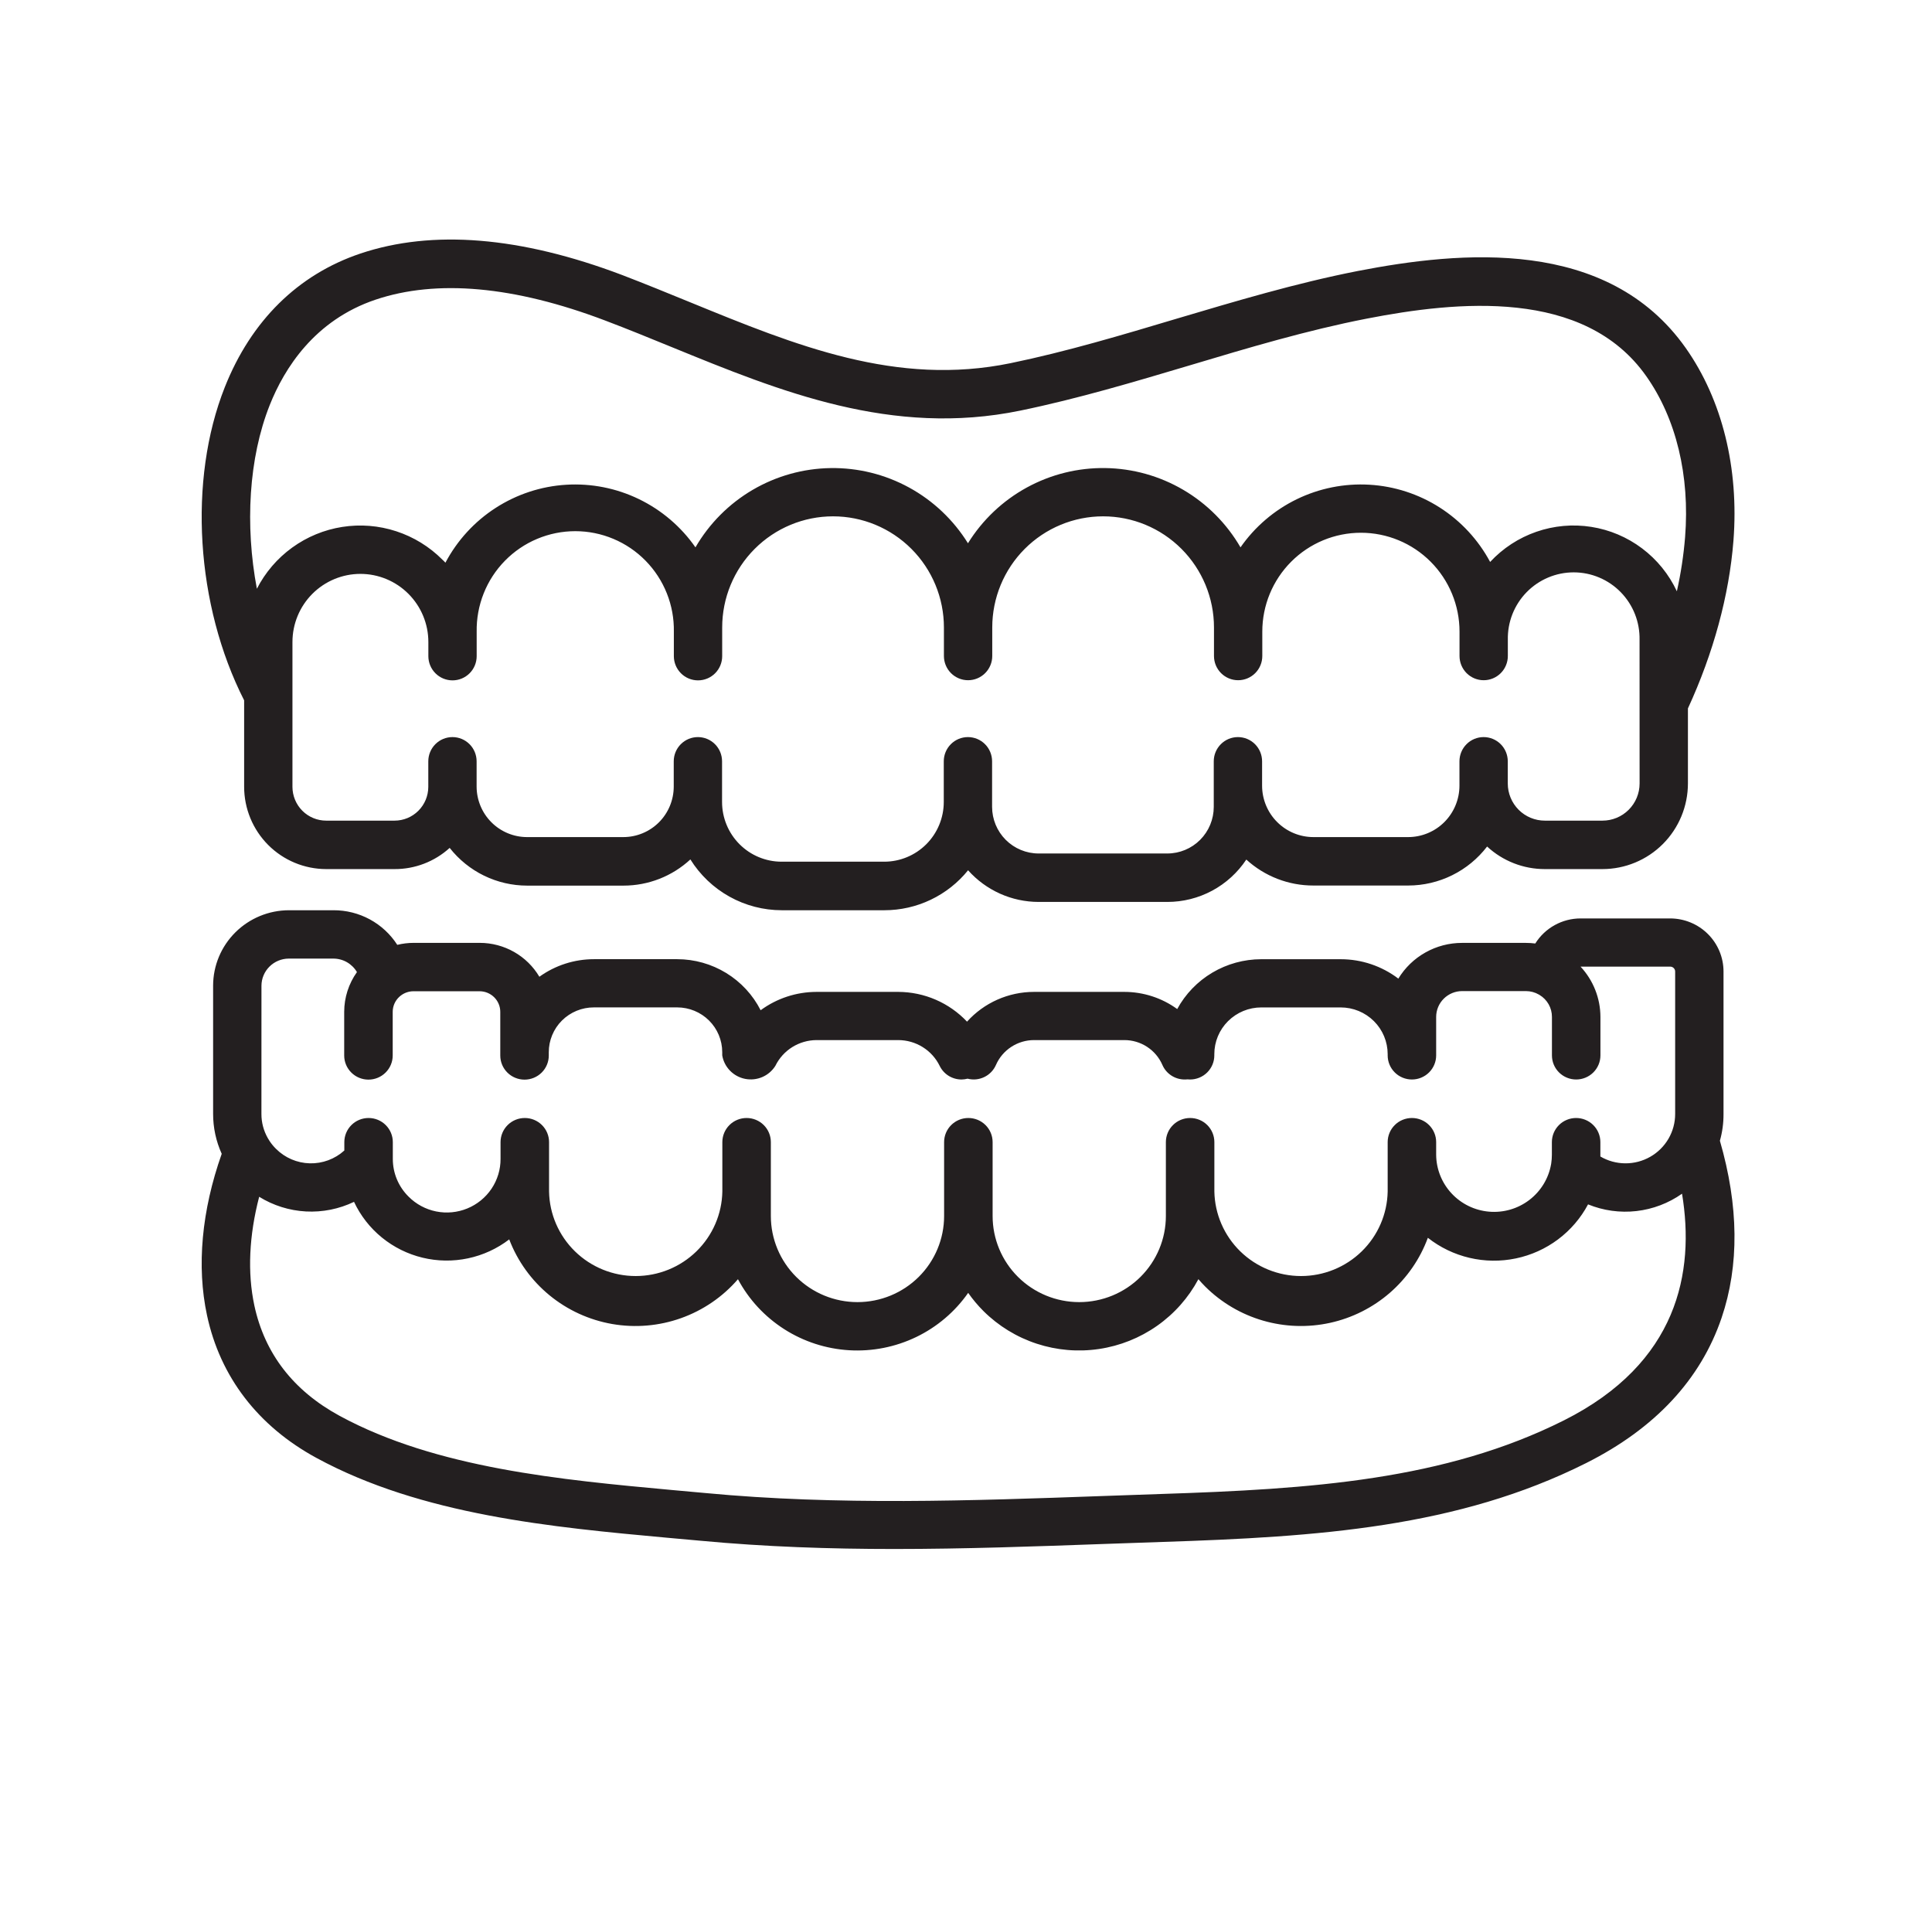 <svg width="121" height="120" viewBox="0 0 121 120" fill="none" xmlns="http://www.w3.org/2000/svg">
<path d="M107.943 69.758V60.838C107.943 59.957 107.59 59.111 106.963 58.488C106.336 57.865 105.485 57.514 104.598 57.514H98.992C98.424 57.514 97.865 57.658 97.369 57.933C96.872 58.208 96.454 58.604 96.154 59.084C95.958 59.059 95.761 59.046 95.564 59.046H91.564C90.762 59.046 89.973 59.252 89.275 59.645C88.576 60.036 87.992 60.601 87.577 61.283C86.542 60.496 85.274 60.069 83.97 60.068H78.99C77.912 60.069 76.853 60.36 75.927 60.909C75.001 61.458 74.241 62.246 73.728 63.189C72.766 62.49 71.605 62.114 70.413 62.114H64.76C63.968 62.114 63.185 62.28 62.462 62.601C61.739 62.922 61.093 63.391 60.564 63.978C60.012 63.392 59.345 62.925 58.605 62.604C57.865 62.283 57.066 62.117 56.259 62.114H51.133C49.874 62.117 48.65 62.519 47.638 63.263C47.15 62.302 46.403 61.495 45.481 60.931C44.559 60.367 43.498 60.067 42.415 60.066H37.198C35.971 60.066 34.775 60.451 33.781 61.166C33.398 60.521 32.853 59.985 32.198 59.613C31.544 59.241 30.803 59.045 30.049 59.044H25.903C25.559 59.045 25.216 59.087 24.881 59.168C24.453 58.501 23.861 57.952 23.161 57.572C22.462 57.194 21.677 56.997 20.88 57.001H18.093C16.835 57.004 15.63 57.502 14.741 58.386C13.851 59.27 13.35 60.467 13.347 61.717V69.749C13.346 70.613 13.529 71.467 13.886 72.254C12.627 75.815 12.306 79.299 12.965 82.367C13.791 86.224 16.162 89.312 19.822 91.299C26.419 94.884 34.599 95.638 41.815 96.299C42.518 96.363 43.214 96.426 43.904 96.487C47.936 96.865 51.981 97.001 56.004 97.001C60.42 97.001 64.809 96.842 69.119 96.687L72.803 96.559C82.569 96.242 91.308 95.65 99.334 91.623C103.651 89.456 106.506 86.395 107.822 82.526C108.936 79.243 108.898 75.515 107.716 71.436C107.87 70.89 107.946 70.325 107.943 69.758ZM16.375 61.727C16.377 61.277 16.558 60.847 16.878 60.529C17.198 60.211 17.631 60.031 18.083 60.029H20.87C21.17 60.028 21.466 60.105 21.726 60.253C21.987 60.402 22.204 60.616 22.355 60.874C21.836 61.602 21.558 62.471 21.557 63.362V66.098C21.557 66.499 21.717 66.882 22.002 67.165C22.287 67.449 22.673 67.608 23.076 67.608C23.479 67.608 23.865 67.449 24.15 67.165C24.435 66.882 24.595 66.499 24.595 66.098V63.362C24.595 63.185 24.633 63.01 24.704 62.847C24.776 62.685 24.881 62.539 25.012 62.419L25.088 62.355C25.317 62.174 25.601 62.075 25.893 62.074H30.038C30.381 62.075 30.711 62.211 30.953 62.453C31.196 62.695 31.332 63.023 31.332 63.364V66.1C31.332 66.5 31.492 66.884 31.777 67.167C32.062 67.45 32.448 67.609 32.851 67.609C33.254 67.609 33.64 67.45 33.925 67.167C34.21 66.884 34.37 66.5 34.37 66.1V65.898C34.368 65.529 34.441 65.162 34.583 64.821C34.724 64.479 34.932 64.168 35.195 63.907C35.458 63.645 35.771 63.438 36.114 63.297C36.458 63.156 36.827 63.084 37.198 63.085H42.415C43.163 63.086 43.879 63.382 44.407 63.907C44.935 64.432 45.232 65.144 45.233 65.887V66.089C45.293 66.45 45.463 66.784 45.719 67.047C45.976 67.311 46.307 67.49 46.668 67.561C47.03 67.632 47.404 67.592 47.742 67.447C48.081 67.301 48.366 67.056 48.561 66.745C48.796 66.264 49.162 65.857 49.618 65.572C50.074 65.287 50.602 65.135 51.141 65.132H56.266C56.806 65.135 57.333 65.287 57.79 65.572C58.247 65.857 58.614 66.263 58.85 66.745C58.974 67.001 59.168 67.218 59.41 67.369C59.653 67.52 59.933 67.6 60.219 67.6C60.347 67.599 60.474 67.581 60.599 67.549C60.949 67.64 61.321 67.604 61.647 67.446C61.972 67.289 62.231 67.021 62.375 66.691C62.577 66.228 62.911 65.834 63.335 65.557C63.76 65.28 64.256 65.132 64.764 65.132H70.417C70.924 65.132 71.42 65.279 71.843 65.556C72.266 65.832 72.599 66.226 72.8 66.689C72.917 66.96 73.112 67.19 73.36 67.352C73.608 67.514 73.898 67.6 74.195 67.6C74.25 67.6 74.307 67.6 74.364 67.591C74.42 67.597 74.477 67.6 74.533 67.6C74.936 67.6 75.322 67.441 75.607 67.158C75.892 66.875 76.052 66.491 76.052 66.091V66.011C76.052 65.236 76.362 64.492 76.914 63.944C77.466 63.396 78.214 63.087 78.994 63.087H83.964C84.745 63.087 85.494 63.395 86.046 63.944C86.598 64.492 86.908 65.236 86.909 66.011V66.091C86.909 66.491 87.069 66.875 87.354 67.158C87.638 67.441 88.025 67.6 88.428 67.6C88.83 67.6 89.217 67.441 89.501 67.158C89.786 66.875 89.946 66.491 89.946 66.091V63.679C89.947 63.251 90.118 62.841 90.423 62.538C90.728 62.235 91.141 62.065 91.571 62.064H95.571C95.856 62.065 96.136 62.14 96.382 62.283L96.424 62.308C96.661 62.451 96.856 62.652 96.992 62.893C97.127 63.133 97.198 63.404 97.197 63.679V66.091C97.197 66.491 97.356 66.875 97.641 67.158C97.926 67.441 98.312 67.6 98.715 67.6C99.118 67.6 99.504 67.441 99.789 67.158C100.074 66.875 100.234 66.491 100.234 66.091V63.679C100.231 62.512 99.786 61.389 98.989 60.532H104.606C104.688 60.532 104.766 60.565 104.824 60.622C104.881 60.679 104.914 60.757 104.914 60.838V69.758C104.915 70.303 104.77 70.838 104.496 71.31C104.221 71.781 103.826 72.172 103.351 72.442C102.875 72.713 102.336 72.854 101.788 72.85C101.24 72.847 100.702 72.699 100.23 72.422C100.23 72.387 100.23 72.351 100.23 72.315V71.521C100.23 71.12 100.07 70.736 99.785 70.453C99.501 70.17 99.114 70.011 98.711 70.011C98.309 70.011 97.922 70.17 97.638 70.453C97.353 70.736 97.193 71.12 97.193 71.521V72.315C97.193 72.494 97.179 72.672 97.153 72.849L97.141 72.922C96.982 73.806 96.496 74.599 95.779 75.146C95.062 75.693 94.166 75.954 93.265 75.877C92.365 75.802 91.525 75.394 90.912 74.735C90.298 74.076 89.953 73.213 89.946 72.315V71.521C89.946 71.12 89.786 70.736 89.501 70.453C89.217 70.17 88.83 70.011 88.428 70.011C88.025 70.011 87.638 70.17 87.354 70.453C87.069 70.736 86.909 71.12 86.909 71.521V74.615C86.882 76.028 86.299 77.374 85.284 78.364C84.269 79.353 82.904 79.908 81.482 79.908C80.06 79.908 78.695 79.353 77.68 78.364C76.666 77.374 76.082 76.028 76.055 74.615V71.521C76.055 71.12 75.895 70.736 75.611 70.453C75.326 70.17 74.94 70.011 74.537 70.011C74.134 70.011 73.748 70.17 73.463 70.453C73.178 70.736 73.018 71.12 73.018 71.521V76.149C73.018 77.579 72.446 78.95 71.429 79.962C70.411 80.973 69.031 81.541 67.592 81.541C66.153 81.541 64.773 80.973 63.756 79.962C62.738 78.95 62.167 77.579 62.167 76.149V71.521C62.167 71.12 62.007 70.736 61.722 70.453C61.437 70.17 61.051 70.011 60.648 70.011C60.245 70.011 59.859 70.17 59.574 70.453C59.289 70.736 59.129 71.12 59.129 71.521V76.149C59.129 77.579 58.557 78.95 57.54 79.962C56.522 80.973 55.142 81.541 53.703 81.541C52.264 81.541 50.884 80.973 49.867 79.962C48.849 78.95 48.278 77.579 48.278 76.149V71.521C48.278 71.12 48.118 70.736 47.833 70.453C47.548 70.17 47.162 70.011 46.759 70.011C46.356 70.011 45.97 70.17 45.685 70.453C45.4 70.736 45.24 71.12 45.24 71.521V74.615C45.214 76.028 44.63 77.374 43.615 78.364C42.601 79.353 41.235 79.908 39.813 79.908C38.392 79.908 37.026 79.353 36.012 78.364C34.997 77.374 34.413 76.028 34.387 74.615V71.521C34.387 71.12 34.227 70.736 33.942 70.453C33.657 70.17 33.271 70.011 32.868 70.011C32.465 70.011 32.079 70.17 31.794 70.453C31.509 70.736 31.349 71.12 31.349 71.521V72.572C31.352 73.236 31.155 73.886 30.785 74.439C30.414 74.992 29.886 75.422 29.268 75.676C28.65 75.93 27.971 75.995 27.315 75.863C26.66 75.731 26.059 75.408 25.59 74.936C25.276 74.626 25.027 74.258 24.857 73.852C24.688 73.446 24.601 73.011 24.602 72.572V71.521C24.602 71.12 24.442 70.736 24.157 70.453C23.873 70.17 23.486 70.011 23.084 70.011C22.681 70.011 22.294 70.17 22.01 70.453C21.725 70.736 21.565 71.12 21.565 71.521V72.047C20.975 72.582 20.2 72.87 19.402 72.85C18.603 72.83 17.844 72.503 17.282 71.939C17.136 71.794 17.004 71.634 16.889 71.462C16.854 71.397 16.816 71.334 16.773 71.273C16.511 70.813 16.372 70.293 16.373 69.764L16.375 61.727ZM97.952 88.944C90.48 92.693 82.091 93.252 72.69 93.557L68.997 93.686C60.857 93.978 52.439 94.28 44.181 93.497C43.49 93.43 42.794 93.367 42.093 93.308C35.169 92.671 27.321 91.948 21.274 88.665C18.374 87.09 16.578 84.765 15.93 81.754C15.49 79.696 15.598 77.377 16.232 74.945C17.115 75.492 18.122 75.808 19.161 75.864C20.2 75.919 21.236 75.712 22.172 75.262C22.578 76.127 23.174 76.891 23.917 77.496C24.66 78.102 25.53 78.533 26.464 78.759C27.397 78.985 28.37 78.999 29.309 78.8C30.249 78.602 31.132 78.196 31.892 77.613C32.413 78.976 33.281 80.181 34.411 81.11C35.542 82.039 36.896 82.66 38.341 82.912C39.786 83.163 41.272 83.037 42.653 82.545C44.034 82.053 45.262 81.213 46.218 80.107C46.898 81.38 47.897 82.457 49.117 83.236C50.337 84.015 51.738 84.469 53.186 84.555C54.633 84.641 56.079 84.355 57.384 83.726C58.688 83.097 59.809 82.145 60.636 80.962C60.923 81.371 61.245 81.754 61.599 82.107C62.535 83.036 63.677 83.735 64.933 84.146C66.19 84.558 67.526 84.671 68.835 84.476C70.143 84.281 71.387 83.785 72.468 83.025C73.548 82.266 74.434 81.266 75.055 80.105C75.194 80.266 75.338 80.422 75.488 80.573C76.494 81.573 77.737 82.304 79.103 82.7C80.468 83.096 81.912 83.144 83.301 82.839C84.69 82.534 85.979 81.886 87.05 80.955C88.12 80.024 88.938 78.84 89.426 77.513C90.193 78.117 91.084 78.546 92.036 78.769C92.989 78.993 93.979 79.005 94.937 78.805C95.894 78.606 96.796 78.199 97.578 77.614C98.359 77.029 99.002 76.28 99.459 75.42C100.417 75.812 101.459 75.956 102.488 75.839C103.517 75.722 104.5 75.348 105.345 74.752C106.155 79.669 105.088 85.359 97.952 88.944Z" fill="#231F20"/>
<path d="M105.578 21.795C100.675 14.846 91.499 15.714 85.023 16.973C81.157 17.732 77.361 18.869 73.689 19.958C70.298 20.972 66.793 22.02 63.299 22.741C56.155 24.214 49.87 21.649 43.233 18.932C41.846 18.363 40.412 17.779 38.975 17.226C32.606 14.812 27.085 14.359 22.561 15.881C18.662 17.195 15.728 20.087 14.079 24.246C11.768 30.07 12.261 37.897 15.29 43.856V49.267C15.29 50.634 15.831 51.944 16.794 52.911C17.758 53.878 19.065 54.422 20.429 54.424H24.709C25.985 54.43 27.218 53.956 28.163 53.097C28.74 53.832 29.477 54.427 30.316 54.836C31.156 55.245 32.077 55.458 33.011 55.459H39.052C40.604 55.459 42.098 54.874 43.238 53.819C43.845 54.792 44.688 55.595 45.689 56.151C46.69 56.708 47.815 57 48.96 57.001H55.391C56.395 57.001 57.387 56.776 58.293 56.343C59.2 55.91 59.998 55.28 60.63 54.498C61.186 55.121 61.867 55.62 62.628 55.962C63.389 56.303 64.213 56.48 65.047 56.481H73.112C74.091 56.481 75.054 56.239 75.917 55.776C76.779 55.313 77.514 54.643 78.056 53.827C79.205 54.877 80.705 55.458 82.259 55.453H88.197C89.152 55.452 90.094 55.232 90.95 54.808C91.807 54.385 92.555 53.77 93.137 53.011C94.122 53.922 95.413 54.426 96.752 54.424H100.359C101.778 54.424 103.139 53.86 104.143 52.856C105.147 51.851 105.712 50.488 105.714 49.066V44.362C107.31 40.9 108.296 37.279 108.564 33.866C108.918 29.314 107.861 25.037 105.578 21.795ZM16.89 25.374C17.805 23.071 19.699 20.052 23.523 18.765C27.348 17.478 32.205 17.91 37.898 20.071C39.302 20.602 40.717 21.182 42.086 21.742C48.858 24.51 55.86 27.371 63.906 25.712C67.528 24.965 71.094 23.897 74.55 22.868C78.144 21.791 81.875 20.678 85.596 19.954C91.248 18.854 99.215 18.033 103.104 23.556C104.978 26.21 105.842 29.79 105.536 33.637C105.443 34.777 105.271 35.91 105.021 37.027C104.525 35.966 103.777 35.044 102.842 34.341C101.908 33.638 100.815 33.175 99.661 32.994C98.506 32.812 97.325 32.918 96.221 33.301C95.116 33.684 94.123 34.332 93.326 35.19C92.583 33.803 91.497 32.631 90.173 31.784C88.85 30.938 87.331 30.445 85.764 30.354C84.196 30.262 82.631 30.575 81.218 31.261C79.805 31.948 78.591 32.986 77.692 34.276C76.828 32.787 75.595 31.547 74.112 30.677C72.629 29.807 70.947 29.336 69.229 29.311C67.511 29.285 65.816 29.705 64.308 30.53C62.8 31.355 61.53 32.557 60.623 34.02C59.715 32.558 58.446 31.356 56.938 30.531C55.43 29.706 53.735 29.286 52.017 29.312C50.3 29.338 48.618 29.809 47.135 30.678C45.653 31.548 44.419 32.787 43.556 34.276C42.654 32.982 41.435 31.942 40.017 31.256C38.599 30.569 37.029 30.259 35.457 30.356C33.886 30.452 32.365 30.952 31.041 31.807C29.717 32.661 28.634 33.843 27.896 35.237C27.838 35.172 27.777 35.108 27.707 35.047C26.897 34.234 25.906 33.625 24.816 33.269C23.727 32.912 22.568 32.819 21.435 32.997C20.303 33.174 19.228 33.618 18.299 34.291C17.369 34.964 16.612 35.847 16.088 36.869C15.339 32.897 15.575 28.69 16.89 25.374ZM102.687 49.066C102.686 49.684 102.44 50.275 102.003 50.711C101.567 51.147 100.975 51.391 100.359 51.39H96.752C96.137 51.39 95.546 51.145 95.111 50.709C94.676 50.272 94.432 49.681 94.431 49.064V47.674C94.431 47.272 94.272 46.886 93.988 46.602C93.704 46.317 93.319 46.158 92.918 46.158C92.517 46.158 92.132 46.317 91.848 46.602C91.564 46.886 91.405 47.272 91.405 47.674V49.206C91.402 50.059 91.062 50.877 90.46 51.479C89.857 52.082 89.04 52.42 88.189 52.42H82.259C81.408 52.42 80.592 52.082 79.989 51.479C79.386 50.877 79.046 50.059 79.044 49.206V47.674C79.044 47.272 78.885 46.886 78.601 46.602C78.317 46.317 77.932 46.158 77.531 46.158C77.129 46.158 76.745 46.317 76.461 46.602C76.177 46.886 76.017 47.272 76.017 47.674V50.53C76.017 51.303 75.71 52.045 75.165 52.592C74.62 53.139 73.88 53.447 73.108 53.447H65.047C64.275 53.447 63.535 53.139 62.988 52.592C62.442 52.045 62.135 51.303 62.134 50.53V47.674C62.134 47.272 61.975 46.886 61.691 46.602C61.407 46.317 61.022 46.158 60.621 46.158C60.219 46.158 59.835 46.317 59.551 46.602C59.267 46.886 59.108 47.272 59.108 47.674V50.224C59.107 51.215 58.714 52.165 58.015 52.866C57.316 53.566 56.368 53.96 55.38 53.961H48.949C47.96 53.96 47.013 53.566 46.315 52.865C45.616 52.164 45.223 51.215 45.222 50.224V47.674C45.222 47.272 45.063 46.886 44.779 46.602C44.495 46.317 44.11 46.158 43.709 46.158C43.308 46.158 42.923 46.317 42.639 46.602C42.355 46.886 42.196 47.272 42.196 47.674V49.259C42.195 50.098 41.862 50.901 41.271 51.494C40.679 52.086 39.877 52.419 39.041 52.42H33.003C32.168 52.418 31.367 52.084 30.776 51.492C30.185 50.9 29.852 50.097 29.85 49.259V47.674C29.85 47.272 29.691 46.886 29.407 46.602C29.123 46.317 28.738 46.158 28.337 46.158C27.936 46.158 27.551 46.317 27.267 46.602C26.983 46.886 26.824 47.272 26.824 47.674V49.275C26.823 49.836 26.6 50.374 26.203 50.771C25.807 51.168 25.269 51.39 24.709 51.39H20.429C19.869 51.39 19.331 51.167 18.935 50.77C18.539 50.373 18.317 49.834 18.316 49.273V40.204C18.316 39.073 18.764 37.988 19.562 37.188C20.361 36.388 21.443 35.938 22.572 35.938C23.701 35.938 24.783 36.388 25.581 37.188C26.379 37.988 26.828 39.073 26.828 40.204V41.09C26.828 41.492 26.987 41.878 27.271 42.162C27.555 42.447 27.939 42.606 28.341 42.606C28.742 42.606 29.127 42.447 29.411 42.162C29.695 41.878 29.854 41.492 29.854 41.09V39.562C29.84 38.74 29.989 37.923 30.293 37.16C30.596 36.396 31.049 35.701 31.624 35.115C32.199 34.528 32.884 34.062 33.641 33.745C34.397 33.427 35.209 33.263 36.029 33.263C36.849 33.263 37.661 33.427 38.417 33.745C39.173 34.062 39.859 34.528 40.434 35.115C41.008 35.701 41.461 36.396 41.765 37.16C42.069 37.923 42.218 38.74 42.203 39.562V41.09C42.203 41.492 42.363 41.878 42.647 42.162C42.931 42.447 43.315 42.606 43.717 42.606C44.118 42.606 44.503 42.447 44.787 42.162C45.07 41.878 45.23 41.492 45.23 41.09V39.294C45.23 37.448 45.961 35.678 47.264 34.373C48.566 33.068 50.332 32.334 52.173 32.334C54.015 32.334 55.781 33.068 57.083 34.373C58.386 35.678 59.117 37.448 59.117 39.294V41.08C59.117 41.483 59.276 41.868 59.56 42.153C59.844 42.437 60.229 42.597 60.63 42.597C61.032 42.597 61.416 42.437 61.7 42.153C61.984 41.868 62.144 41.483 62.144 41.08V39.294C62.144 37.448 62.875 35.678 64.177 34.373C65.479 33.068 67.246 32.334 69.087 32.334C70.929 32.334 72.695 33.068 73.997 34.373C75.299 35.678 76.031 37.448 76.031 39.294V41.08C76.031 41.483 76.19 41.868 76.474 42.153C76.758 42.437 77.143 42.597 77.544 42.597C77.945 42.597 78.33 42.437 78.614 42.153C78.898 41.868 79.057 41.483 79.057 41.08V39.552C79.057 37.91 79.708 36.336 80.866 35.175C82.024 34.014 83.595 33.362 85.233 33.362C86.871 33.362 88.442 34.014 89.6 35.175C90.758 36.336 91.409 37.91 91.409 39.552V41.08C91.409 41.483 91.568 41.868 91.852 42.153C92.135 42.437 92.52 42.597 92.922 42.597C93.323 42.597 93.708 42.437 93.992 42.153C94.275 41.868 94.435 41.483 94.435 41.08V40.066C94.423 39.516 94.521 38.968 94.723 38.456C94.925 37.945 95.227 37.478 95.611 37.085C95.995 36.692 96.454 36.379 96.96 36.166C97.466 35.952 98.01 35.842 98.559 35.842C99.108 35.842 99.652 35.952 100.158 36.166C100.665 36.379 101.123 36.692 101.507 37.085C101.891 37.478 102.193 37.945 102.395 38.456C102.597 38.968 102.695 39.516 102.684 40.066L102.687 49.066Z" fill="#231F20"/>
</svg>
